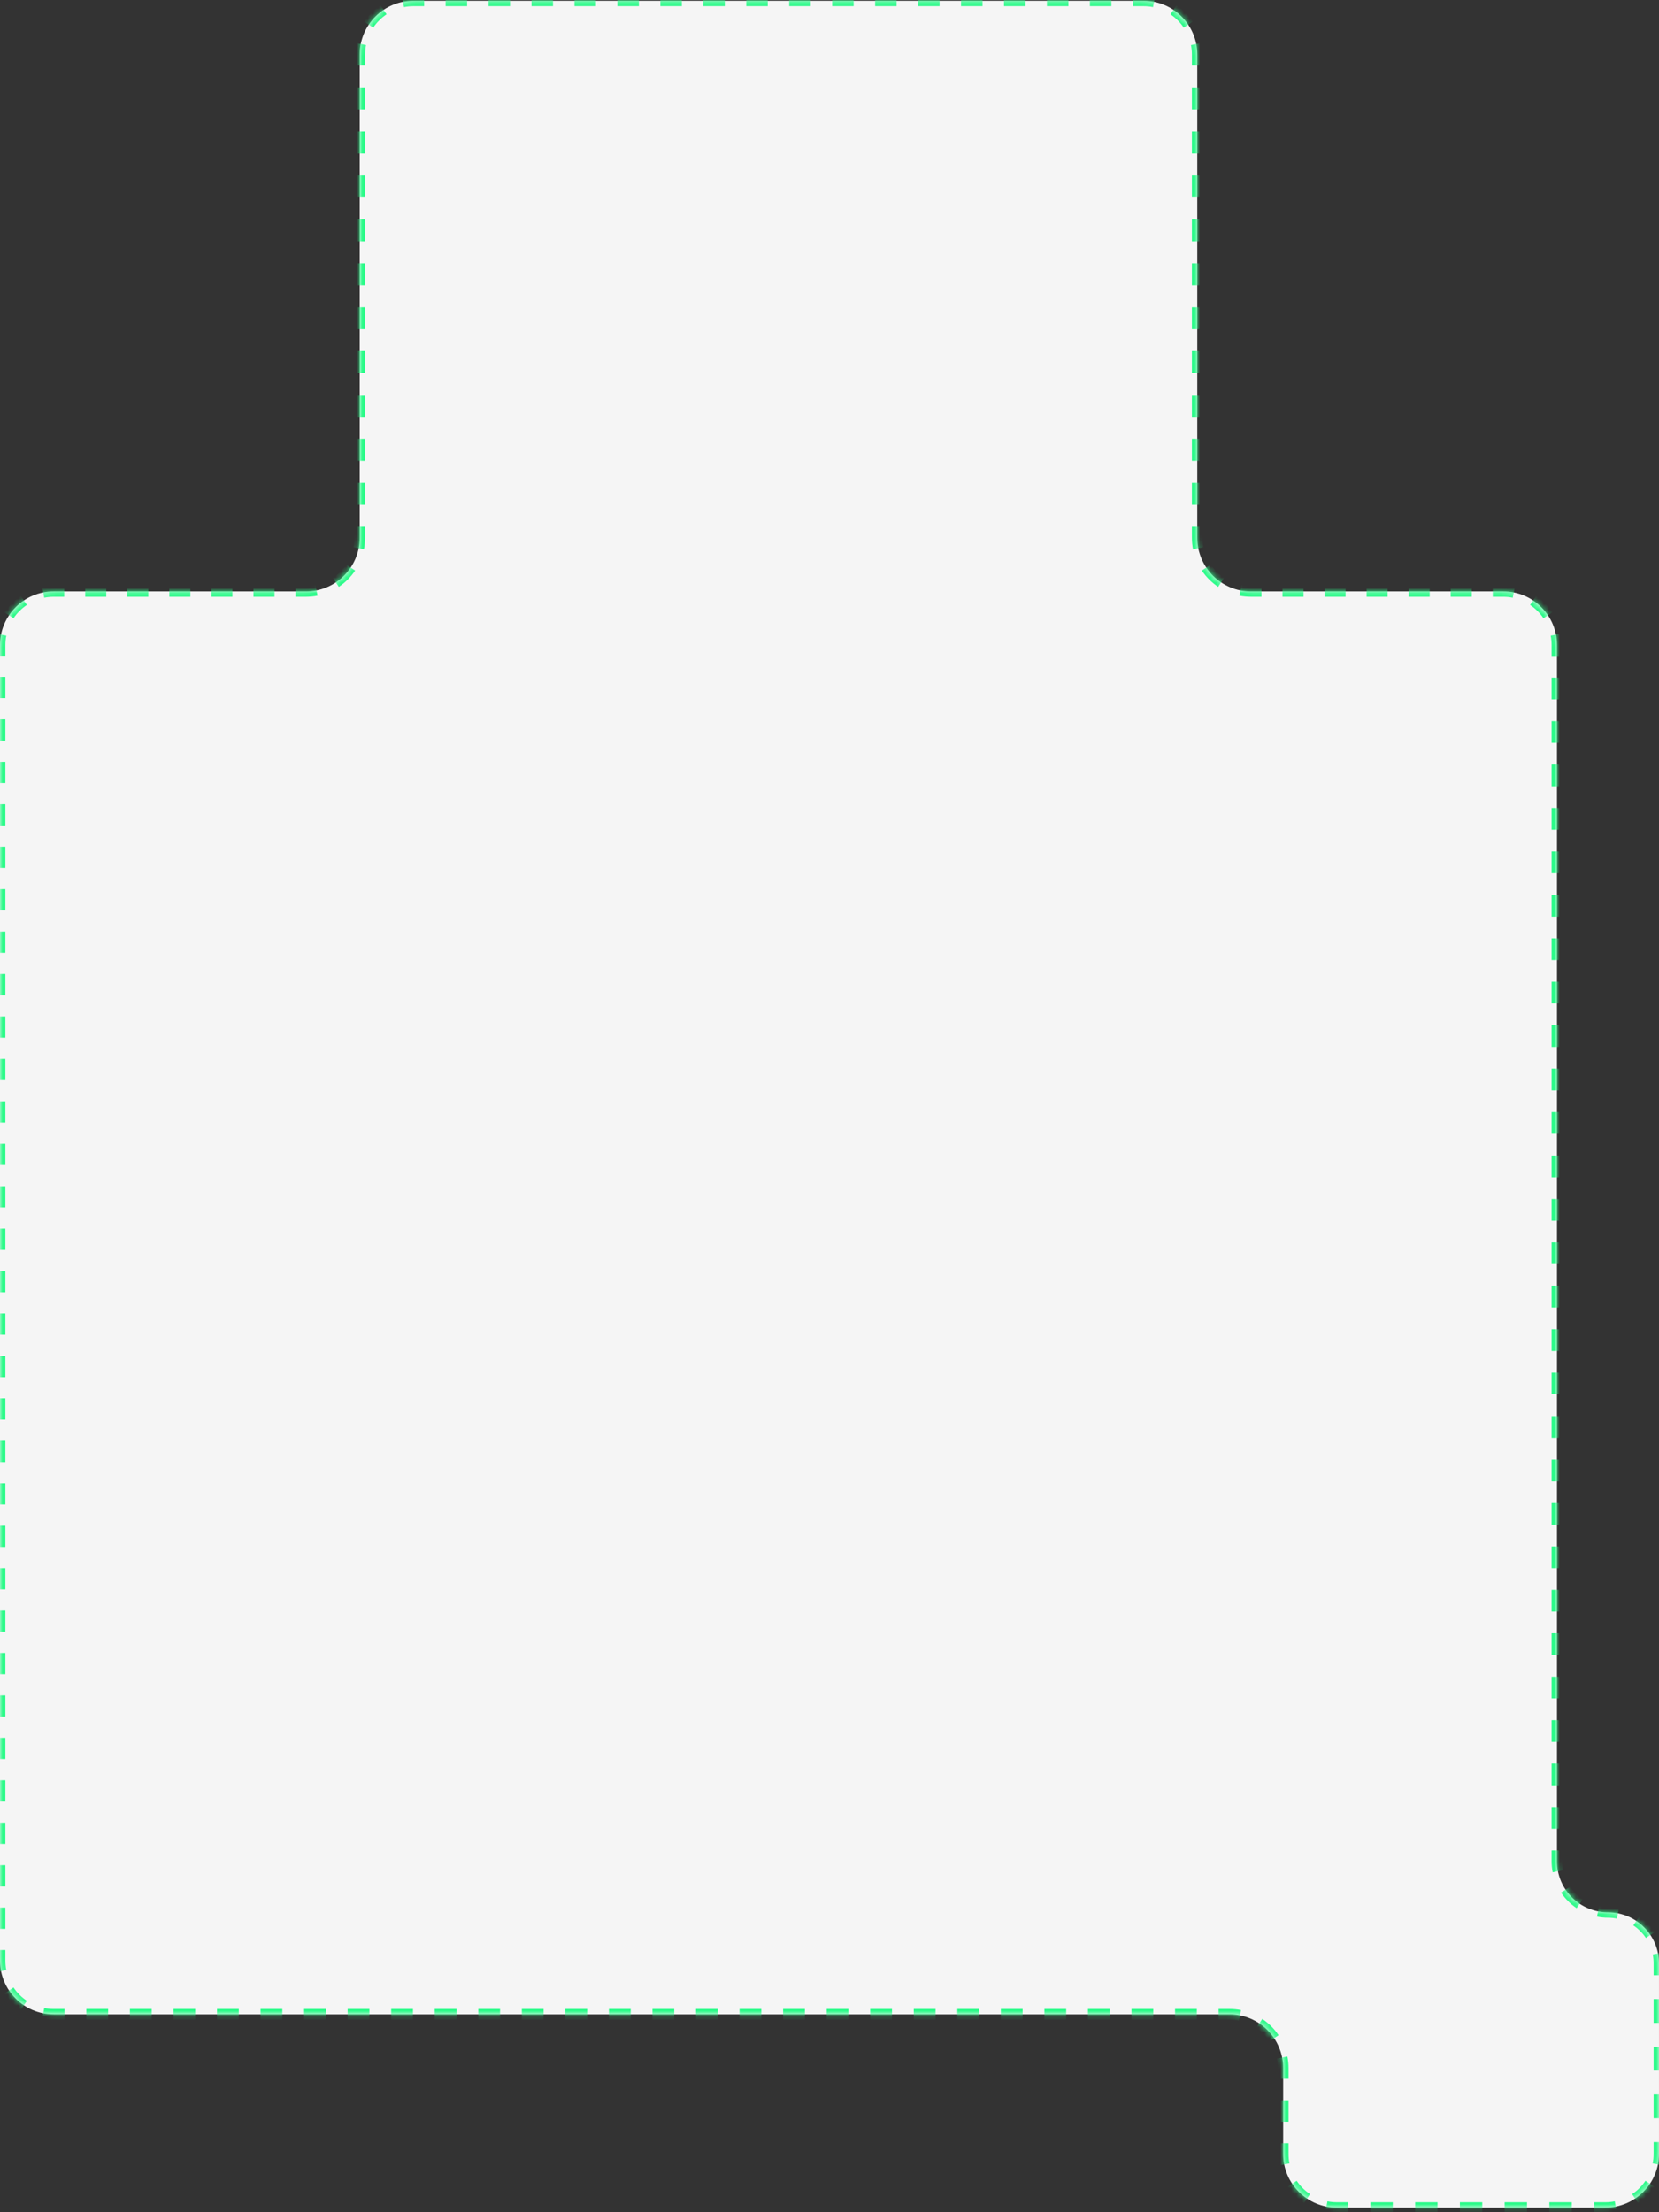 <?xml version="1.0" encoding="UTF-8"?> <svg xmlns="http://www.w3.org/2000/svg" width="309" height="412" viewBox="0 0 309 412" fill="none"><rect x="0" y="0" width="309" height="412" fill="#333333" stroke="none"/> <mask id="path-1-inside-1_2023_604" fill="white"> <path fill-rule="evenodd" clip-rule="evenodd" d="M222.999 10.147C222.999 4.624 218.522 0.147 212.999 0.147H76.999C71.476 0.147 66.999 4.624 66.999 10.147V100.147C66.999 105.67 62.522 110.147 56.999 110.147H9.999C4.476 110.147 -0.001 114.624 -0.001 120.147V365.147C-0.001 370.67 4.476 375.147 9.999 375.147H228.999C234.522 375.147 238.999 379.624 238.999 385.147V401.147C238.999 406.67 243.476 411.147 248.999 411.147H298.999C304.522 411.147 308.999 406.67 308.999 401.147V365.647C308.999 360.4 304.746 356.147 299.499 356.147V356.147C294.252 356.147 289.999 351.894 289.999 346.647V120.147C289.999 114.624 285.522 110.147 279.999 110.147H232.999C227.476 110.147 222.999 105.67 222.999 100.147V10.147Z"></path> </mask> <path fill-rule="evenodd" clip-rule="evenodd" d="M222.999 10.147C222.999 4.624 218.522 0.147 212.999 0.147H76.999C71.476 0.147 66.999 4.624 66.999 10.147V100.147C66.999 105.67 62.522 110.147 56.999 110.147H9.999C4.476 110.147 -0.001 114.624 -0.001 120.147V365.147C-0.001 370.67 4.476 375.147 9.999 375.147H228.999C234.522 375.147 238.999 379.624 238.999 385.147V401.147C238.999 406.67 243.476 411.147 248.999 411.147H298.999C304.522 411.147 308.999 406.67 308.999 401.147V365.647C308.999 360.4 304.746 356.147 299.499 356.147V356.147C294.252 356.147 289.999 351.894 289.999 346.647V120.147C289.999 114.624 285.522 110.147 279.999 110.147H232.999C227.476 110.147 222.999 105.67 222.999 100.147V10.147Z" fill="#F5F5F5"></path> <path d="M232.999 109.647C232.364 109.647 231.744 109.585 231.144 109.466L230.95 110.447C231.613 110.578 232.298 110.647 232.999 110.647V109.647ZM227.721 108.047C226.685 107.354 225.793 106.461 225.099 105.425L224.268 105.981C225.034 107.126 226.02 108.112 227.165 108.878L227.721 108.047ZM223.68 102.002C223.561 101.402 223.499 100.782 223.499 100.147H222.499C222.499 100.848 222.568 101.533 222.699 102.196L223.68 102.002ZM223.499 100.147V98.102H222.499V100.147H223.499ZM223.499 94.011V89.92H222.499V94.011H223.499ZM223.499 85.829V81.738H222.499V85.829H223.499ZM223.499 77.647V73.556H222.499V77.647H223.499ZM223.499 69.465V65.374H222.499V69.465H223.499ZM223.499 61.283V57.193H222.499V61.283H223.499ZM223.499 53.102V49.011H222.499V53.102H223.499ZM223.499 44.92V40.829H222.499V44.92H223.499ZM223.499 36.738V32.647H222.499V36.738H223.499ZM223.499 28.556V24.465H222.499V28.556H223.499ZM223.499 20.374V16.284H222.499V20.374H223.499ZM223.499 12.193V10.147H222.499V12.193H223.499ZM223.499 10.147C223.499 9.447 223.43 8.761 223.299 8.098L222.318 8.293C222.437 8.892 222.499 9.512 222.499 10.147H223.499ZM221.73 4.313C220.964 3.168 219.978 2.182 218.833 1.416L218.277 2.247C219.313 2.941 220.205 3.833 220.899 4.869L221.73 4.313ZM215.048 -0.153C214.385 -0.284 213.7 -0.353 212.999 -0.353V0.647C213.634 0.647 214.254 0.709 214.854 0.828L215.048 -0.153ZM212.999 -0.353H210.999V0.647H212.999V-0.353ZM206.999 -0.353H202.999V0.647H206.999V-0.353ZM198.999 -0.353H194.999V0.647H198.999V-0.353ZM190.999 -0.353H186.999V0.647H190.999V-0.353ZM182.999 -0.353H178.999V0.647H182.999V-0.353ZM174.999 -0.353H170.999V0.647H174.999V-0.353ZM166.999 -0.353H162.999V0.647H166.999V-0.353ZM158.999 -0.353H154.999V0.647H158.999V-0.353ZM150.999 -0.353H146.999V0.647H150.999V-0.353ZM142.999 -0.353H138.999V0.647H142.999V-0.353ZM134.999 -0.353H130.999V0.647H134.999V-0.353ZM126.999 -0.353H122.999V0.647H126.999V-0.353ZM118.999 -0.353H114.999V0.647H118.999V-0.353ZM110.999 -0.353H106.999V0.647H110.999V-0.353ZM102.999 -0.353H98.999V0.647H102.999V-0.353ZM94.999 -0.353H90.999V0.647H94.999V-0.353ZM86.999 -0.353H82.999V0.647H86.999V-0.353ZM78.999 -0.353H76.999V0.647H78.999V-0.353ZM76.999 -0.353C76.298 -0.353 75.613 -0.284 74.95 -0.153L75.144 0.828C75.744 0.709 76.364 0.647 76.999 0.647V-0.353ZM71.165 1.416C70.02 2.182 69.034 3.168 68.268 4.313L69.099 4.869C69.793 3.833 70.685 2.941 71.721 2.247L71.165 1.416ZM66.699 8.098C66.568 8.761 66.499 9.447 66.499 10.147H67.499C67.499 9.512 67.561 8.892 67.68 8.293L66.699 8.098ZM66.499 10.147V12.193H67.499V10.147H66.499ZM66.499 16.284V20.374H67.499V16.284H66.499ZM66.499 24.465V28.556H67.499V24.465H66.499ZM66.499 32.647V36.738H67.499V32.647H66.499ZM66.499 40.829V44.92H67.499V40.829H66.499ZM66.499 49.011V53.102H67.499V49.011H66.499ZM66.499 57.193V61.283H67.499V57.193H66.499ZM66.499 65.374V69.465H67.499V65.374H66.499ZM66.499 73.556V77.647H67.499V73.556H66.499ZM66.499 81.738V85.829H67.499V81.738H66.499ZM66.499 89.92V94.011H67.499V89.92H66.499ZM66.499 98.102V100.147H67.499V98.102H66.499ZM66.499 100.147C66.499 100.782 66.437 101.402 66.318 102.002L67.299 102.196C67.43 101.533 67.499 100.848 67.499 100.147H66.499ZM64.899 105.425C64.206 106.461 63.313 107.354 62.277 108.047L62.833 108.878C63.978 108.112 64.964 107.126 65.73 105.981L64.899 105.425ZM58.854 109.466C58.254 109.585 57.634 109.647 56.999 109.647V110.647C57.7 110.647 58.385 110.578 59.048 110.447L58.854 109.466ZM56.999 109.647H55.041V110.647H56.999V109.647ZM51.124 109.647H47.207V110.647H51.124V109.647ZM43.291 109.647H39.374V110.647H43.291V109.647ZM35.457 109.647H31.541V110.647H35.457V109.647ZM27.624 109.647H23.707V110.647H27.624V109.647ZM19.791 109.647H15.874V110.647H19.791V109.647ZM11.957 109.647H9.999V110.647H11.957V109.647ZM9.999 109.647C9.298 109.647 8.613 109.716 7.95 109.847L8.144 110.828C8.744 110.709 9.364 110.647 9.999 110.647V109.647ZM4.165 111.416C3.02 112.182 2.034 113.168 1.268 114.313L2.099 114.869C2.793 113.833 3.685 112.941 4.721 112.247L4.165 111.416ZM-0.301 118.098C-0.432 118.761 -0.501 119.447 -0.501 120.147H0.499C0.499 119.512 0.561 118.892 0.68 118.293L-0.301 118.098ZM-0.501 120.147V122.123H0.499V120.147H-0.501ZM-0.501 126.075V130.026H0.499V126.075H-0.501ZM-0.501 133.978V137.929H0.499V133.978H-0.501ZM-0.501 141.881V145.833H0.499V141.881H-0.501ZM-0.501 149.784V153.736H0.499V149.784H-0.501ZM-0.501 157.687V161.639H0.499V157.687H-0.501ZM-0.501 165.591V169.542H0.499V165.591H-0.501ZM-0.501 173.494V177.446H0.499V173.494H-0.501ZM-0.501 181.397V185.349H0.499V181.397H-0.501ZM-0.501 189.3V193.252H0.499V189.3H-0.501ZM-0.501 197.204V201.155H0.499V197.204H-0.501ZM-0.501 205.107V209.058H0.499V205.107H-0.501ZM-0.501 213.01V216.962H0.499V213.01H-0.501ZM-0.501 220.913V224.865H0.499V220.913H-0.501ZM-0.501 228.817V232.768H0.499V228.817H-0.501ZM-0.501 236.72V240.671H0.499V236.72H-0.501ZM-0.501 244.623V248.575H0.499V244.623H-0.501ZM-0.501 252.526V256.478H0.499V252.526H-0.501ZM-0.501 260.429V264.381H0.499V260.429H-0.501ZM-0.501 268.333V272.284H0.499V268.333H-0.501ZM-0.501 276.236V280.187H0.499V276.236H-0.501ZM-0.501 284.139V288.091H0.499V284.139H-0.501ZM-0.501 292.042V295.994H0.499V292.042H-0.501ZM-0.501 299.946V303.897H0.499V299.946H-0.501ZM-0.501 307.849V311.8H0.499V307.849H-0.501ZM-0.501 315.752V319.704H0.499V315.752H-0.501ZM-0.501 323.655V327.607H0.499V323.655H-0.501ZM-0.501 331.558V335.51H0.499V331.558H-0.501ZM-0.501 339.462V343.413H0.499V339.462H-0.501ZM-0.501 347.365V351.317H0.499V347.365H-0.501ZM-0.501 355.268V359.22H0.499V355.268H-0.501ZM-0.501 363.171V365.147H0.499V363.171H-0.501ZM-0.501 365.147C-0.501 365.848 -0.432 366.533 -0.301 367.196L0.68 367.002C0.561 366.402 0.499 365.782 0.499 365.147H-0.501ZM1.268 370.981C2.034 372.126 3.02 373.112 4.165 373.878L4.721 373.047C3.685 372.354 2.793 371.461 2.099 370.425L1.268 370.981ZM7.95 375.447C8.613 375.578 9.298 375.647 9.999 375.647V374.647C9.364 374.647 8.744 374.585 8.144 374.466L7.95 375.447ZM9.999 375.647H12.027V374.647H9.999V375.647ZM16.082 375.647H20.138V374.647H16.082V375.647ZM24.194 375.647H28.249V374.647H24.194V375.647ZM32.305 375.647H36.36V374.647H32.305V375.647ZM40.416 375.647H44.471V374.647H40.416V375.647ZM48.527 375.647H52.582V374.647H48.527V375.647ZM56.638 375.647H60.694V374.647H56.638V375.647ZM64.749 375.647H68.805V374.647H64.749V375.647ZM72.86 375.647H76.916V374.647H72.86V375.647ZM80.971 375.647H85.027V374.647H80.971V375.647ZM89.082 375.647H93.138V374.647H89.082V375.647ZM97.194 375.647H101.249V374.647H97.194V375.647ZM105.305 375.647H109.36V374.647H105.305V375.647ZM113.416 375.647H117.471V374.647H113.416V375.647ZM121.527 375.647H125.582V374.647H121.527V375.647ZM129.638 375.647H133.694V374.647H129.638V375.647ZM137.749 375.647H141.805V374.647H137.749V375.647ZM145.86 375.647H149.916V374.647H145.86V375.647ZM153.971 375.647H158.027V374.647H153.971V375.647ZM162.082 375.647H166.138V374.647H162.082V375.647ZM170.194 375.647H174.249V374.647H170.194V375.647ZM178.305 375.647H182.36V374.647H178.305V375.647ZM186.416 375.647H190.471V374.647H186.416V375.647ZM194.527 375.647H198.582V374.647H194.527V375.647ZM202.638 375.647H206.694V374.647H202.638V375.647ZM210.749 375.647H214.805V374.647H210.749V375.647ZM218.86 375.647H222.916V374.647H218.86V375.647ZM226.971 375.647H228.999V374.647H226.971V375.647ZM228.999 375.647C229.634 375.647 230.254 375.709 230.854 375.828L231.048 374.847C230.385 374.716 229.7 374.647 228.999 374.647V375.647ZM234.277 377.247C235.313 377.941 236.205 378.833 236.899 379.869L237.73 379.313C236.964 378.168 235.978 377.182 234.833 376.416L234.277 377.247ZM238.318 383.293C238.437 383.892 238.499 384.512 238.499 385.147H239.499C239.499 384.447 239.43 383.761 239.299 383.098L238.318 383.293ZM238.499 385.147V387.147H239.499V385.147H238.499ZM238.499 391.147V395.147H239.499V391.147H238.499ZM238.499 399.147V401.147H239.499V399.147H238.499ZM238.499 401.147C238.499 401.848 238.568 402.533 238.699 403.196L239.68 403.002C239.561 402.402 239.499 401.782 239.499 401.147H238.499ZM240.268 406.981C241.034 408.126 242.02 409.112 243.165 409.878L243.721 409.047C242.685 408.354 241.793 407.461 241.099 406.425L240.268 406.981ZM246.95 411.447C247.613 411.578 248.298 411.647 248.999 411.647V410.647C248.364 410.647 247.744 410.585 247.144 410.466L246.95 411.447ZM248.999 411.647H251.082V410.647H248.999V411.647ZM255.249 411.647H259.416V410.647H255.249V411.647ZM263.582 411.647H267.749V410.647H263.582V411.647ZM271.916 411.647H276.082V410.647H271.916V411.647ZM280.249 411.647H284.416V410.647H280.249V411.647ZM288.582 411.647H292.749V410.647H288.582V411.647ZM296.916 411.647H298.999V410.647H296.916V411.647ZM298.999 411.647C299.7 411.647 300.385 411.578 301.048 411.447L300.854 410.466C300.254 410.585 299.634 410.647 298.999 410.647V411.647ZM304.833 409.878C305.978 409.112 306.964 408.126 307.73 406.981L306.899 406.425C306.205 407.461 305.313 408.354 304.277 409.047L304.833 409.878ZM309.299 403.196C309.43 402.533 309.499 401.848 309.499 401.147H308.499C308.499 401.782 308.437 402.402 308.318 403.002L309.299 403.196ZM309.499 401.147V398.928H308.499V401.147H309.499ZM309.499 394.491V390.053H308.499V394.491H309.499ZM309.499 385.616V381.178H308.499V385.616H309.499ZM309.499 376.741V372.303H308.499V376.741H309.499ZM309.499 367.866V365.647H308.499V367.866H309.499ZM309.499 365.647C309.499 364.98 309.434 364.327 309.309 363.696L308.328 363.89C308.44 364.458 308.499 365.045 308.499 365.647H309.499ZM307.814 360.091C307.084 359 306.146 358.062 305.056 357.332L304.499 358.163C305.481 358.82 306.326 359.665 306.983 360.647L307.814 360.091ZM301.45 355.837C300.819 355.713 300.166 355.647 299.499 355.647V356.647C300.101 356.647 300.688 356.706 301.256 356.818L301.45 355.837ZM299.499 355.647C298.897 355.647 298.31 355.588 297.742 355.476L297.548 356.457C298.179 356.582 298.832 356.647 299.499 356.647V355.647ZM294.499 354.131C293.517 353.474 292.672 352.629 292.015 351.647L291.184 352.204C291.914 353.294 292.852 354.233 293.943 354.962L294.499 354.131ZM290.67 348.404C290.558 347.836 290.499 347.249 290.499 346.647H289.499C289.499 347.314 289.564 347.967 289.689 348.598L290.67 348.404ZM290.499 346.647V344.625H289.499V346.647H290.499ZM290.499 340.58V336.535H289.499V340.58H290.499ZM290.499 332.491V328.446H289.499V332.491H290.499ZM290.499 324.402V320.357H289.499V324.402H290.499ZM290.499 316.312V312.268H289.499V316.312H290.499ZM290.499 308.223V304.178H289.499V308.223H290.499ZM290.499 300.134V296.089H289.499V300.134H290.499ZM290.499 292.044V288H289.499V292.044H290.499ZM290.499 283.955V279.91H289.499V283.955H290.499ZM290.499 275.866V271.821H289.499V275.866H290.499ZM290.499 267.777V263.732H289.499V267.777H290.499ZM290.499 259.687V255.643H289.499V259.687H290.499ZM290.499 251.598V247.553H289.499V251.598H290.499ZM290.499 243.509V239.464H289.499V243.509H290.499ZM290.499 235.419V231.375H289.499V235.419H290.499ZM290.499 227.33V223.286H289.499V227.33H290.499ZM290.499 219.241V215.196H289.499V219.241H290.499ZM290.499 211.152V207.107H289.499V211.152H290.499ZM290.499 203.062V199.018H289.499V203.062H290.499ZM290.499 194.973V190.928H289.499V194.973H290.499ZM290.499 186.884V182.839H289.499V186.884H290.499ZM290.499 178.794V174.75H289.499V178.794H290.499ZM290.499 170.705V166.66H289.499V170.705H290.499ZM290.499 162.616V158.571H289.499V162.616H290.499ZM290.499 154.527V150.482H289.499V154.527H290.499ZM290.499 146.437V142.393H289.499V146.437H290.499ZM290.499 138.348V134.303H289.499V138.348H290.499ZM290.499 130.259V126.214H289.499V130.259H290.499ZM290.499 122.169V120.147H289.499V122.169H290.499ZM290.499 120.147C290.499 119.447 290.43 118.761 290.299 118.098L289.318 118.293C289.437 118.892 289.499 119.512 289.499 120.147H290.499ZM288.73 114.313C287.964 113.168 286.978 112.182 285.833 111.416L285.277 112.247C286.313 112.941 287.205 113.833 287.899 114.869L288.73 114.313ZM282.048 109.847C281.385 109.716 280.7 109.647 279.999 109.647V110.647C280.634 110.647 281.254 110.709 281.854 110.828L282.048 109.847ZM279.999 109.647H278.041V110.647H279.999V109.647ZM274.124 109.647H270.207V110.647H274.124V109.647ZM266.291 109.647H262.374V110.647H266.291V109.647ZM258.457 109.647H254.541V110.647H258.457V109.647ZM250.624 109.647H246.707V110.647H250.624V109.647ZM242.791 109.647H238.874V110.647H242.791V109.647ZM234.957 109.647H232.999V110.647H234.957V109.647ZM232.999 109.147C232.397 109.147 231.809 109.088 231.241 108.976L230.853 110.938C231.548 111.075 232.266 111.147 232.999 111.147V109.147ZM227.999 107.632C227.017 106.974 226.172 106.129 225.514 105.147L223.852 106.26C224.655 107.459 225.687 108.491 226.887 109.294L227.999 107.632ZM224.17 101.905C224.058 101.337 223.999 100.749 223.999 100.147H221.999C221.999 100.88 222.071 101.598 222.208 102.293L224.17 101.905ZM223.999 100.147V98.102H221.999V100.147H223.999ZM223.999 94.011V89.92H221.999V94.011H223.999ZM223.999 85.829V81.738H221.999V85.829H223.999ZM223.999 77.647V73.556H221.999V77.647H223.999ZM223.999 69.465V65.374H221.999V69.465H223.999ZM223.999 61.283V57.193H221.999V61.283H223.999ZM223.999 53.102V49.011H221.999V53.102H223.999ZM223.999 44.92V40.829H221.999V44.92H223.999ZM223.999 36.738V32.647H221.999V36.738H223.999ZM223.999 28.556V24.465H221.999V28.556H223.999ZM223.999 20.374V16.284H221.999V20.374H223.999ZM223.999 12.193V10.147H221.999V12.193H223.999ZM223.999 10.147C223.999 9.414 223.927 8.696 223.79 8.001L221.828 8.39C221.94 8.957 221.999 9.545 221.999 10.147H223.999ZM222.146 4.035C221.343 2.836 220.311 1.803 219.111 1L217.999 2.662C218.981 3.32 219.826 4.165 220.484 5.147L222.146 4.035ZM215.145 -0.644C214.45 -0.781 213.732 -0.853 212.999 -0.853V1.147C213.601 1.147 214.189 1.206 214.757 1.318L215.145 -0.644ZM212.999 -0.853H210.999V1.147H212.999V-0.853ZM206.999 -0.853H202.999V1.147H206.999V-0.853ZM198.999 -0.853H194.999V1.147H198.999V-0.853ZM190.999 -0.853H186.999V1.147H190.999V-0.853ZM182.999 -0.853H178.999V1.147H182.999V-0.853ZM174.999 -0.853H170.999V1.147H174.999V-0.853ZM166.999 -0.853H162.999V1.147H166.999V-0.853ZM158.999 -0.853H154.999V1.147H158.999V-0.853ZM150.999 -0.853H146.999V1.147H150.999V-0.853ZM142.999 -0.853H138.999V1.147H142.999V-0.853ZM134.999 -0.853H130.999V1.147H134.999V-0.853ZM126.999 -0.853H122.999V1.147H126.999V-0.853ZM118.999 -0.853H114.999V1.147H118.999V-0.853ZM110.999 -0.853H106.999V1.147H110.999V-0.853ZM102.999 -0.853H98.999V1.147H102.999V-0.853ZM94.999 -0.853H90.999V1.147H94.999V-0.853ZM86.999 -0.853H82.999V1.147H86.999V-0.853ZM78.999 -0.853H76.999V1.147H78.999V-0.853ZM76.999 -0.853C76.266 -0.853 75.548 -0.781 74.853 -0.644L75.242 1.318C75.809 1.206 76.397 1.147 76.999 1.147V-0.853ZM70.886 1C69.687 1.803 68.655 2.836 67.852 4.035L69.514 5.147C70.172 4.165 71.017 3.32 71.999 2.662L70.886 1ZM66.208 8.001C66.071 8.696 65.999 9.414 65.999 10.147H67.999C67.999 9.545 68.058 8.957 68.17 8.39L66.208 8.001ZM65.999 10.147V12.193H67.999V10.147H65.999ZM65.999 16.284V20.374H67.999V16.284H65.999ZM65.999 24.465V28.556H67.999V24.465H65.999ZM65.999 32.647V36.738H67.999V32.647H65.999ZM65.999 40.829V44.92H67.999V40.829H65.999ZM65.999 49.011V53.102H67.999V49.011H65.999ZM65.999 57.193V61.283H67.999V57.193H65.999ZM65.999 65.374V69.465H67.999V65.374H65.999ZM65.999 73.556V77.647H67.999V73.556H65.999ZM65.999 81.738V85.829H67.999V81.738H65.999ZM65.999 89.92V94.011H67.999V89.92H65.999ZM65.999 98.102V100.147H67.999V98.102H65.999ZM65.999 100.147C65.999 100.749 65.94 101.337 65.828 101.905L67.79 102.293C67.927 101.598 67.999 100.88 67.999 100.147H65.999ZM64.484 105.147C63.826 106.129 62.981 106.974 61.999 107.632L63.111 109.294C64.311 108.491 65.343 107.459 66.146 106.26L64.484 105.147ZM58.757 108.976C58.189 109.088 57.601 109.147 56.999 109.147V111.147C57.732 111.147 58.45 111.075 59.145 110.938L58.757 108.976ZM56.999 109.147H55.041V111.147H56.999V109.147ZM51.124 109.147H47.207V111.147H51.124V109.147ZM43.291 109.147H39.374V111.147H43.291V109.147ZM35.457 109.147H31.541V111.147H35.457V109.147ZM27.624 109.147H23.707V111.147H27.624V109.147ZM19.791 109.147H15.874V111.147H19.791V109.147ZM11.957 109.147H9.999V111.147H11.957V109.147ZM9.999 109.147C9.266 109.147 8.548 109.219 7.853 109.356L8.241 111.318C8.809 111.206 9.397 111.147 9.999 111.147V109.147ZM3.887 111.001C2.687 111.803 1.655 112.836 0.852 114.035L2.514 115.147C3.172 114.165 4.017 113.32 4.999 112.662L3.887 111.001ZM-0.792 118.001C-0.929 118.696 -1.001 119.414 -1.001 120.147H0.999C0.999 119.545 1.058 118.957 1.17 118.39L-0.792 118.001ZM-1.001 120.147V122.123H0.999V120.147H-1.001ZM-1.001 126.075V130.026H0.999V126.075H-1.001ZM-1.001 133.978V137.929H0.999V133.978H-1.001ZM-1.001 141.881V145.833H0.999V141.881H-1.001ZM-1.001 149.784V153.736H0.999V149.784H-1.001ZM-1.001 157.687V161.639H0.999V157.687H-1.001ZM-1.001 165.591V169.542H0.999V165.591H-1.001ZM-1.001 173.494V177.446H0.999V173.494H-1.001ZM-1.001 181.397V185.349H0.999V181.397H-1.001ZM-1.001 189.3V193.252H0.999V189.3H-1.001ZM-1.001 197.204V201.155H0.999V197.204H-1.001ZM-1.001 205.107V209.058H0.999V205.107H-1.001ZM-1.001 213.01V216.962H0.999V213.01H-1.001ZM-1.001 220.913V224.865H0.999V220.913H-1.001ZM-1.001 228.817V232.768H0.999V228.817H-1.001ZM-1.001 236.72V240.671H0.999V236.72H-1.001ZM-1.001 244.623V248.575H0.999V244.623H-1.001ZM-1.001 252.526V256.478H0.999V252.526H-1.001ZM-1.001 260.429V264.381H0.999V260.429H-1.001ZM-1.001 268.333V272.284H0.999V268.333H-1.001ZM-1.001 276.236V280.187H0.999V276.236H-1.001ZM-1.001 284.139V288.091H0.999V284.139H-1.001ZM-1.001 292.042V295.994H0.999V292.042H-1.001ZM-1.001 299.946V303.897H0.999V299.946H-1.001ZM-1.001 307.849V311.8H0.999V307.849H-1.001ZM-1.001 315.752V319.704H0.999V315.752H-1.001ZM-1.001 323.655V327.607H0.999V323.655H-1.001ZM-1.001 331.558V335.51H0.999V331.558H-1.001ZM-1.001 339.462V343.413H0.999V339.462H-1.001ZM-1.001 347.365V351.317H0.999V347.365H-1.001ZM-1.001 355.268V359.22H0.999V355.268H-1.001ZM-1.001 363.171V365.147H0.999V363.171H-1.001ZM-1.001 365.147C-1.001 365.88 -0.929 366.598 -0.792 367.293L1.17 366.905C1.058 366.337 0.999 365.749 0.999 365.147H-1.001ZM0.852 371.26C1.655 372.459 2.687 373.491 3.887 374.294L4.999 372.632C4.017 371.974 3.172 371.129 2.514 370.147L0.852 371.26ZM7.853 375.938C8.548 376.075 9.266 376.147 9.999 376.147V374.147C9.397 374.147 8.809 374.088 8.241 373.976L7.853 375.938ZM9.999 376.147H12.027V374.147H9.999V376.147ZM16.082 376.147H20.138V374.147H16.082V376.147ZM24.194 376.147H28.249V374.147H24.194V376.147ZM32.305 376.147H36.36V374.147H32.305V376.147ZM40.416 376.147H44.471V374.147H40.416V376.147ZM48.527 376.147H52.582V374.147H48.527V376.147ZM56.638 376.147H60.694V374.147H56.638V376.147ZM64.749 376.147H68.805V374.147H64.749V376.147ZM72.86 376.147H76.916V374.147H72.86V376.147ZM80.971 376.147H85.027V374.147H80.971V376.147ZM89.082 376.147H93.138V374.147H89.082V376.147ZM97.194 376.147H101.249V374.147H97.194V376.147ZM105.305 376.147H109.36V374.147H105.305V376.147ZM113.416 376.147H117.471V374.147H113.416V376.147ZM121.527 376.147H125.582V374.147H121.527V376.147ZM129.638 376.147H133.694V374.147H129.638V376.147ZM137.749 376.147H141.805V374.147H137.749V376.147ZM145.86 376.147H149.916V374.147H145.86V376.147ZM153.971 376.147H158.027V374.147H153.971V376.147ZM162.082 376.147H166.138V374.147H162.082V376.147ZM170.194 376.147H174.249V374.147H170.194V376.147ZM178.305 376.147H182.36V374.147H178.305V376.147ZM186.416 376.147H190.471V374.147H186.416V376.147ZM194.527 376.147H198.582V374.147H194.527V376.147ZM202.638 376.147H206.694V374.147H202.638V376.147ZM210.749 376.147H214.805V374.147H210.749V376.147ZM218.86 376.147H222.916V374.147H218.86V376.147ZM226.971 376.147H228.999V374.147H226.971V376.147ZM228.999 376.147C229.601 376.147 230.189 376.206 230.757 376.318L231.145 374.356C230.45 374.219 229.732 374.147 228.999 374.147V376.147ZM233.999 377.662C234.981 378.32 235.826 379.165 236.484 380.147L238.146 379.035C237.343 377.836 236.311 376.803 235.111 376.001L233.999 377.662ZM237.828 383.39C237.94 383.957 237.999 384.545 237.999 385.147H239.999C239.999 384.414 239.927 383.696 239.79 383.001L237.828 383.39ZM237.999 385.147V387.147H239.999V385.147H237.999ZM237.999 391.147V395.147H239.999V391.147H237.999ZM237.999 399.147V401.147H239.999V399.147H237.999ZM237.999 401.147C237.999 401.88 238.071 402.598 238.208 403.293L240.17 402.905C240.058 402.337 239.999 401.749 239.999 401.147H237.999ZM239.852 407.26C240.655 408.459 241.687 409.491 242.887 410.294L243.999 408.632C243.017 407.974 242.172 407.129 241.514 406.147L239.852 407.26ZM246.853 411.938C247.548 412.075 248.266 412.147 248.999 412.147V410.147C248.397 410.147 247.809 410.088 247.241 409.976L246.853 411.938ZM248.999 412.147H251.082V410.147H248.999V412.147ZM255.249 412.147H259.416V410.147H255.249V412.147ZM263.582 412.147H267.749V410.147H263.582V412.147ZM271.916 412.147H276.082V410.147H271.916V412.147ZM280.249 412.147H284.416V410.147H280.249V412.147ZM288.582 412.147H292.749V410.147H288.582V412.147ZM296.916 412.147H298.999V410.147H296.916V412.147ZM298.999 412.147C299.732 412.147 300.45 412.075 301.145 411.938L300.757 409.976C300.189 410.088 299.601 410.147 298.999 410.147V412.147ZM305.112 410.294C306.311 409.491 307.343 408.459 308.146 407.26L306.484 406.147C305.826 407.129 304.981 407.974 303.999 408.632L305.112 410.294ZM309.79 403.293C309.927 402.598 309.999 401.88 309.999 401.147H307.999C307.999 401.749 307.94 402.337 307.828 402.905L309.79 403.293ZM309.999 401.147V398.928H307.999V401.147H309.999ZM309.999 394.491V390.053H307.999V394.491H309.999ZM309.999 385.616V381.178H307.999V385.616H309.999ZM309.999 376.741V372.303H307.999V376.741H309.999ZM309.999 367.866V365.647H307.999V367.866H309.999ZM309.999 365.647C309.999 364.947 309.93 364.262 309.799 363.599L307.837 363.987C307.943 364.523 307.999 365.078 307.999 365.647H309.999ZM308.23 359.812C307.464 358.668 306.478 357.683 305.334 356.916L304.221 358.578C305.148 359.199 305.947 359.998 306.568 360.925L308.23 359.812ZM301.547 355.347C300.884 355.216 300.199 355.147 299.499 355.147V357.147C300.068 357.147 300.623 357.203 301.159 357.309L301.547 355.347ZM299.499 355.147C298.93 355.147 298.375 355.091 297.839 354.985L297.451 356.947C298.114 357.078 298.799 357.147 299.499 357.147V355.147ZM294.777 353.716C293.85 353.095 293.051 352.296 292.43 351.369L290.768 352.482C291.534 353.626 292.52 354.612 293.664 355.378L294.777 353.716ZM291.161 348.307C291.055 347.771 290.999 347.216 290.999 346.647H288.999C288.999 347.347 289.068 348.032 289.199 348.695L291.161 348.307ZM290.999 346.647V344.625H288.999V346.647H290.999ZM290.999 340.58V336.535H288.999V340.58H290.999ZM290.999 332.491V328.446H288.999V332.491H290.999ZM290.999 324.402V320.357H288.999V324.402H290.999ZM290.999 316.312V312.268H288.999V316.312H290.999ZM290.999 308.223V304.178H288.999V308.223H290.999ZM290.999 300.134V296.089H288.999V300.134H290.999ZM290.999 292.044V288H288.999V292.044H290.999ZM290.999 283.955V279.91H288.999V283.955H290.999ZM290.999 275.866V271.821H288.999V275.866H290.999ZM290.999 267.777V263.732H288.999V267.777H290.999ZM290.999 259.687V255.643H288.999V259.687H290.999ZM290.999 251.598V247.553H288.999V251.598H290.999ZM290.999 243.509V239.464H288.999V243.509H290.999ZM290.999 235.419V231.375H288.999V235.419H290.999ZM290.999 227.33V223.286H288.999V227.33H290.999ZM290.999 219.241V215.196H288.999V219.241H290.999ZM290.999 211.152V207.107H288.999V211.152H290.999ZM290.999 203.062V199.018H288.999V203.062H290.999ZM290.999 194.973V190.928H288.999V194.973H290.999ZM290.999 186.884V182.839H288.999V186.884H290.999ZM290.999 178.794V174.75H288.999V178.794H290.999ZM290.999 170.705V166.66H288.999V170.705H290.999ZM290.999 162.616V158.571H288.999V162.616H290.999ZM290.999 154.527V150.482H288.999V154.527H290.999ZM290.999 146.437V142.393H288.999V146.437H290.999ZM290.999 138.348V134.303H288.999V138.348H290.999ZM290.999 130.259V126.214H288.999V130.259H290.999ZM290.999 122.169V120.147H288.999V122.169H290.999ZM290.999 120.147C290.999 119.414 290.927 118.696 290.79 118.001L288.828 118.39C288.94 118.957 288.999 119.545 288.999 120.147H290.999ZM289.146 114.035C288.343 112.836 287.311 111.803 286.111 111.001L284.999 112.662C285.981 113.32 286.826 114.165 287.484 115.147L289.146 114.035ZM282.145 109.356C281.45 109.219 280.732 109.147 279.999 109.147V111.147C280.601 111.147 281.189 111.206 281.757 111.318L282.145 109.356ZM279.999 109.147H278.041V111.147H279.999V109.147ZM274.124 109.147H270.207V111.147H274.124V109.147ZM266.291 109.147H262.374V111.147H266.291V109.147ZM258.457 109.147H254.541V111.147H258.457V109.147ZM250.624 109.147H246.707V111.147H250.624V109.147ZM242.791 109.147H238.874V111.147H242.791V109.147ZM234.957 109.147H232.999V111.147H234.957V109.147Z" fill="#2BFB89" mask="url(#path-1-inside-1_2023_604)"></path> </svg> 
